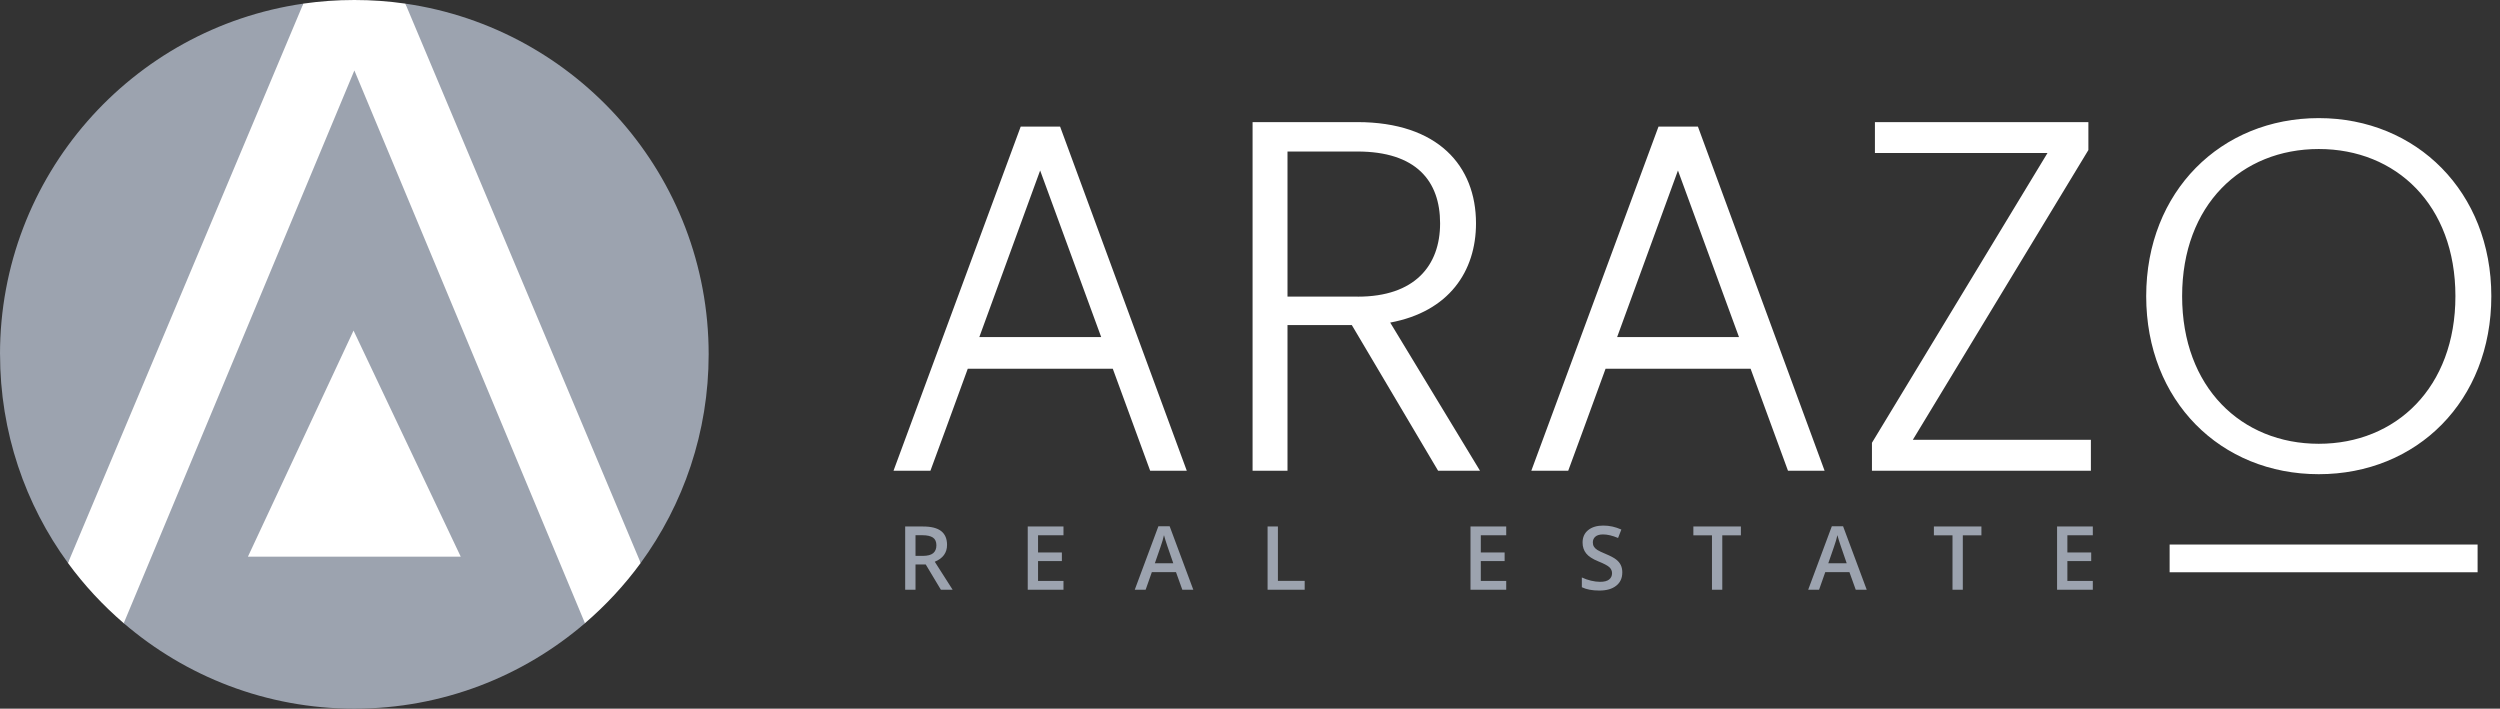 <svg width="127" height="36" viewBox="0 0 127 36" fill="none" xmlns="http://www.w3.org/2000/svg">
<rect x="0" y="0" width="127" height="36" fill="#333333" stroke="none"/>
<path d="M46.508 28.674V29.957H45.983V26.746H46.891C47.305 26.746 47.612 26.823 47.811 26.979C48.01 27.134 48.11 27.368 48.11 27.682C48.11 28.081 47.901 28.366 47.486 28.536L48.393 29.957H47.796L47.027 28.674H46.509H46.508ZM46.508 28.239H46.873C47.117 28.239 47.294 28.194 47.404 28.103C47.514 28.012 47.569 27.878 47.569 27.699C47.569 27.52 47.51 27.387 47.392 27.308C47.273 27.229 47.094 27.189 46.855 27.189H46.508V28.239ZM54.025 29.957H52.209V26.746H54.025V27.19H52.733V28.064H53.943V28.503H52.733V29.512H54.025V29.957V29.957ZM60.061 29.957L59.741 29.065H58.513L58.199 29.957H57.646L58.847 26.733H59.418L60.619 29.957H60.061ZM59.602 28.613L59.301 27.738C59.279 27.68 59.249 27.587 59.211 27.462C59.172 27.335 59.145 27.243 59.13 27.185C59.091 27.365 59.033 27.562 58.957 27.776L58.667 28.613H59.603H59.602ZM64.393 29.957V26.746H64.918V29.507H66.278V29.957H64.393V29.957ZM76.516 29.957H74.701V26.746H76.516V27.19H75.225V28.064H76.435V28.503H75.225V29.512H76.516V29.957V29.957ZM82.412 29.084C82.412 29.37 82.309 29.594 82.102 29.756C81.896 29.919 81.611 30 81.248 30C80.885 30 80.588 29.944 80.357 29.831V29.335C80.503 29.404 80.658 29.458 80.823 29.498C80.988 29.537 81.141 29.557 81.283 29.557C81.492 29.557 81.645 29.518 81.744 29.438C81.842 29.359 81.892 29.253 81.892 29.12C81.892 29 81.846 28.898 81.756 28.814C81.665 28.73 81.478 28.632 81.194 28.517C80.901 28.399 80.694 28.263 80.575 28.111C80.455 27.959 80.395 27.776 80.395 27.562C80.395 27.294 80.49 27.083 80.68 26.929C80.871 26.775 81.126 26.699 81.447 26.699C81.768 26.699 82.06 26.766 82.365 26.901L82.198 27.329C81.913 27.209 81.658 27.149 81.434 27.149C81.264 27.149 81.135 27.186 81.047 27.26C80.96 27.334 80.916 27.432 80.916 27.553C80.916 27.637 80.934 27.708 80.969 27.767C81.004 27.827 81.062 27.883 81.142 27.936C81.223 27.988 81.368 28.058 81.577 28.144C81.813 28.243 81.985 28.334 82.095 28.419C82.204 28.503 82.285 28.599 82.336 28.706C82.387 28.813 82.413 28.939 82.413 29.084L82.412 29.084ZM87.493 29.957H86.968V27.196H86.023V26.745H88.437V27.196H87.492V29.957H87.493ZM94.271 29.957L93.951 29.065H92.723L92.409 29.957H91.856L93.057 26.733H93.628L94.829 29.957H94.271ZM93.812 28.613L93.511 27.738C93.489 27.68 93.459 27.587 93.42 27.462C93.382 27.335 93.355 27.243 93.34 27.185C93.301 27.365 93.243 27.562 93.167 27.776L92.877 28.613H93.813H93.812ZM99.712 29.957H99.187V27.196H98.242V26.745H100.656V27.196H99.711V29.957H99.712ZM106.315 29.957H104.499V26.746H106.315V27.19H105.023V28.064H106.233V28.503H105.023V29.512H106.315V29.957V29.957Z" fill="#9CA3AF"/>
<path d="M45 16.474H45.019H45ZM125.862 27.664H110.217V29.07H125.862V27.664ZM70.623 16.388L75.184 23.913H73.055L68.673 16.515H65.405V23.913H63.631V6.203H68.951C73.055 6.203 74.981 8.432 74.981 11.346C74.981 13.778 73.612 15.831 70.623 16.387L70.623 16.388ZM68.977 15.07C71.865 15.07 73.157 13.499 73.157 11.346C73.157 9.193 71.941 7.697 68.952 7.697H65.405V15.069H68.977V15.07ZM106.09 7.622V6.203H95.246V7.774H104.012L95.095 22.493V23.912H106.217V22.341H97.172L106.09 7.622ZM126.559 15.045C126.559 20.365 122.784 24.089 117.793 24.089C112.802 24.089 109.027 20.365 109.027 15.045C109.027 9.724 112.828 6 117.793 6C122.759 6 126.559 9.75 126.559 15.045ZM124.735 15.045C124.735 10.408 121.72 7.57 117.793 7.57C113.867 7.57 110.852 10.408 110.852 15.045C110.852 19.681 113.866 22.544 117.793 22.544C121.721 22.544 124.735 19.681 124.735 15.045ZM53.853 6.431L60.288 23.912H58.428L56.53 18.733H49.162L48.038 21.812L47.266 23.912H45.391L51.852 6.431H53.853H53.853ZM49.749 17.124H55.941L52.839 8.661L49.749 17.124ZM86.254 6.431L92.689 23.912H90.829L88.931 18.733H81.562L80.438 21.812L79.666 23.912H77.791L84.252 6.431H86.254ZM82.15 17.124H88.341L85.24 8.661L82.15 17.124Z" fill="white"/>
<path d="M29.613 12.867L20.592 0.184C19.746 0.063 18.882 0 18.001 0H17.998C17.119 0 16.254 0.063 15.408 0.184L6.388 12.867L3.451 28.599C4.273 29.725 5.229 30.751 6.285 31.659H29.715C30.771 30.751 31.726 29.725 32.548 28.599L29.611 12.867H29.613Z" fill="white"/>
<path d="M29.716 31.659C26.568 34.362 22.477 36 18.002 36C13.525 36 9.435 34.362 6.286 31.659L18.002 3.579L29.716 31.659ZM0.002 17.995C0.002 21.959 1.282 25.626 3.453 28.599L15.409 0.185C6.696 1.44 0 8.934 0 17.995H0.002ZM20.592 0.185L32.548 28.599C34.719 25.626 36 21.959 36 17.995C36 8.936 29.304 1.442 20.59 0.185H20.592Z" fill="#9CA3AF"/>
<path d="M17.96 16.793L12.595 28.278H23.405L17.96 16.793Z" fill="white"/>
</svg>
